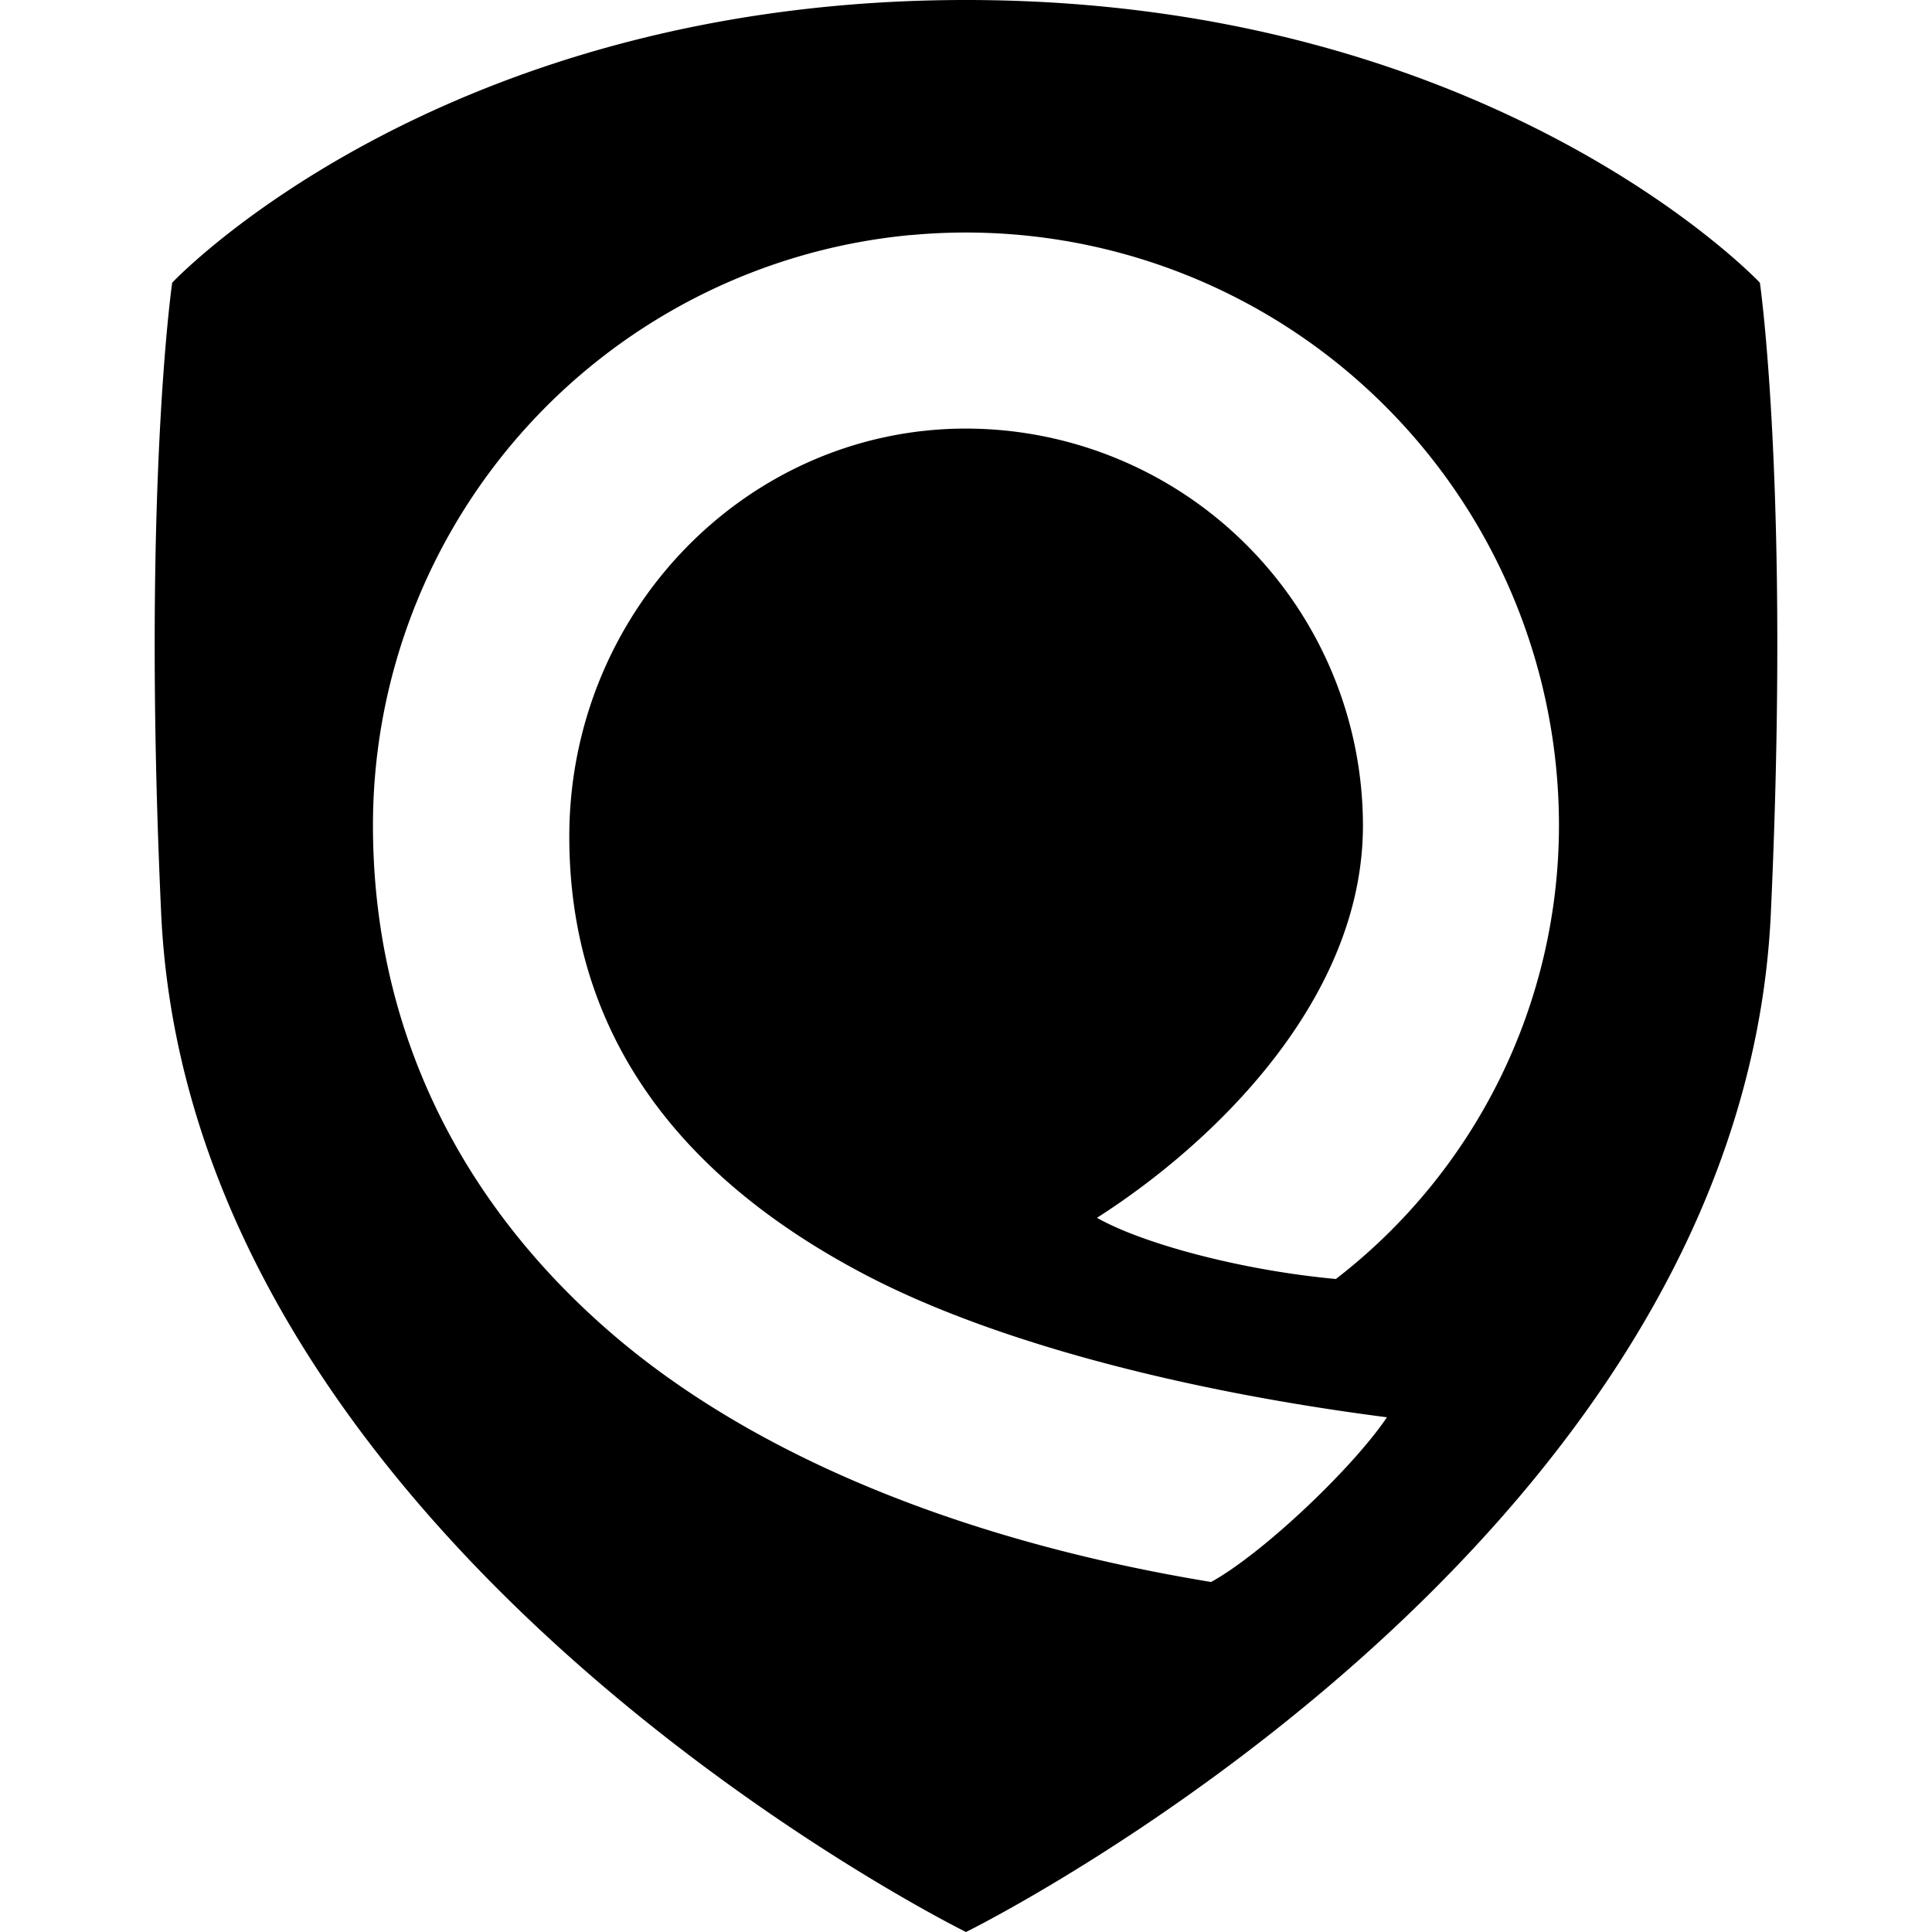 <svg xmlns="http://www.w3.org/2000/svg" viewBox="0 0 24 24" width='1em' height='1em'><path fill="currentColor" d="M11.999 0c-6.564 0-9.86 3.512-9.86 3.512s-.378 2.599-.137 7.833C2.365 19.25 11.999 24 12 24s9.635-4.749 9.998-12.655c.241-5.234-.136-7.833-.136-7.833S18.562 0 11.999 0m-.679 2.92a7.366 7.366 0 0 1 8.046 7.334a7.12 7.12 0 0 1-2.771 5.634c-1.18-.108-2.41-.442-2.968-.76c1.438-.918 3.304-2.704 3.304-4.874A4.936 4.936 0 0 0 12 5.324c-2.717 0-4.928 2.273-4.928 5.069c0 2.332 1.236 4.162 3.672 5.44c1.595.837 3.973 1.45 6.485 1.773c-.418.622-1.533 1.686-2.184 2.046c-3.009-.494-5.651-1.536-7.458-3.097c-1.932-1.67-2.954-3.848-2.954-6.301a7.366 7.366 0 0 1 6.686-7.335"/></svg>